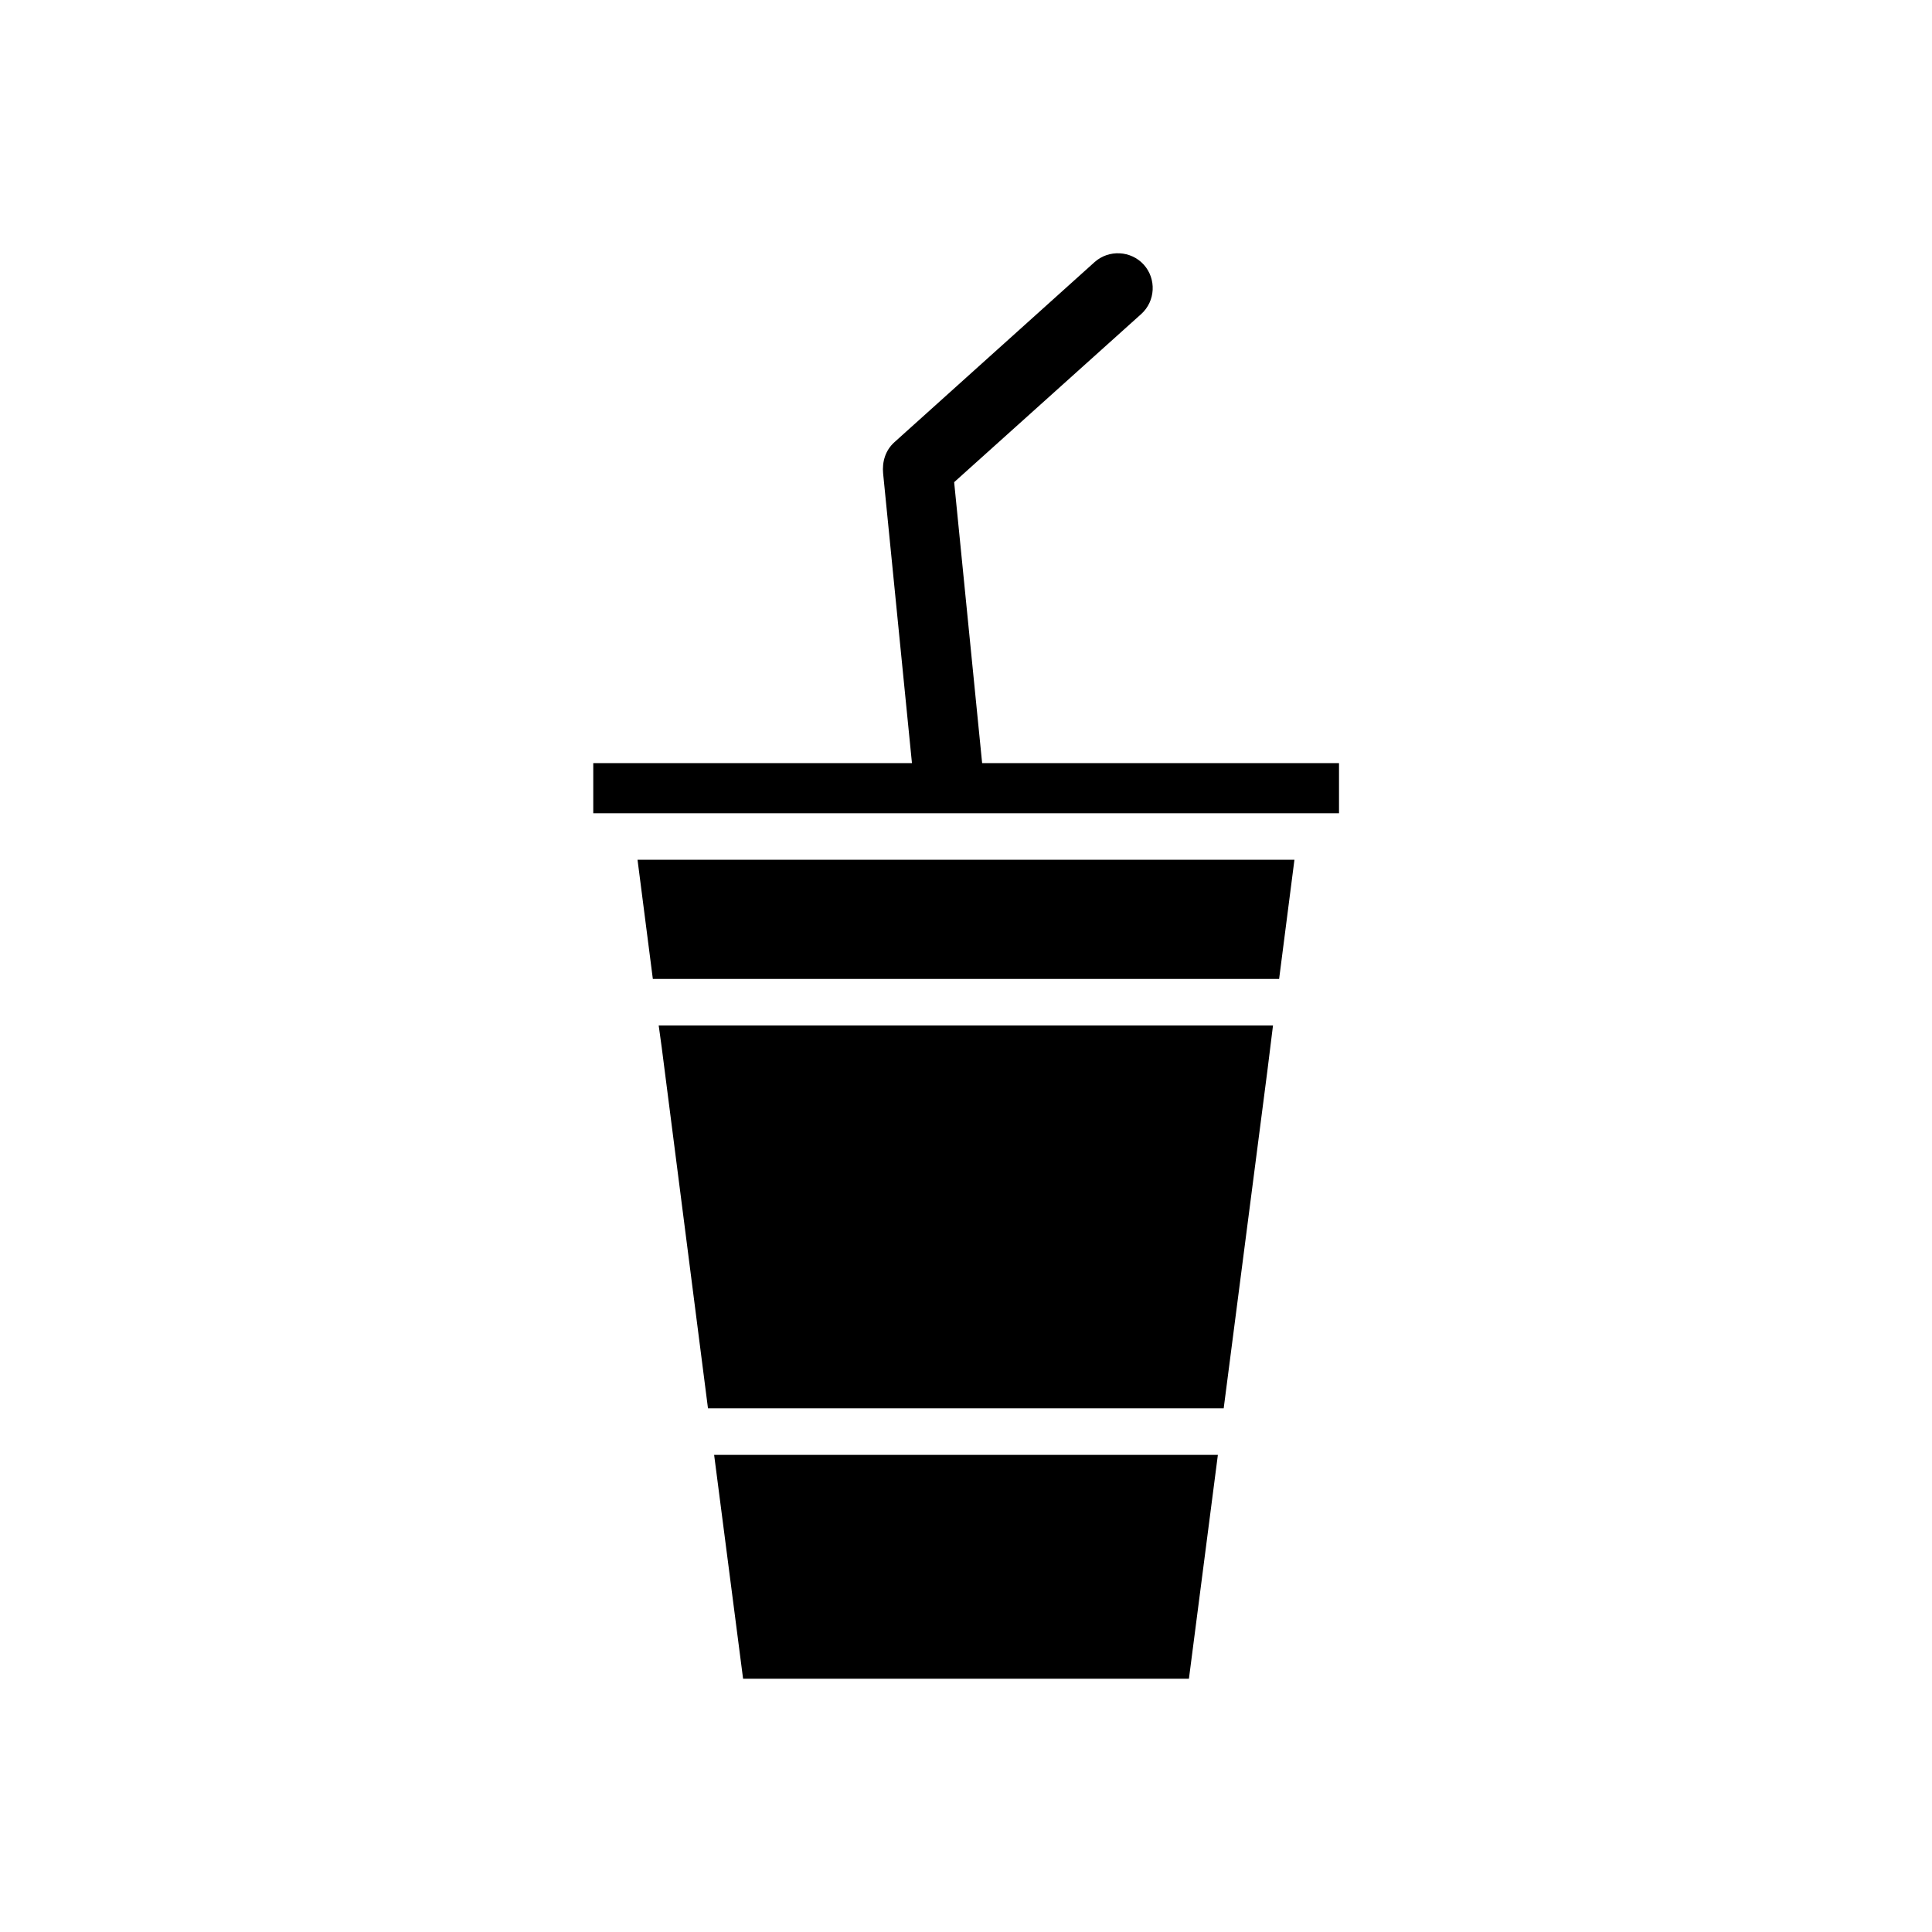 <?xml version="1.0" encoding="UTF-8"?>
<!-- Uploaded to: SVG Repo, www.svgrepo.com, Generator: SVG Repo Mixer Tools -->
<svg fill="#000000" width="800px" height="800px" version="1.1" viewBox="144 144 512 512" xmlns="http://www.w3.org/2000/svg">
 <g fill-rule="evenodd">
  <path d="m396.86 271.78 7.527 75.566h-18.598l-7.75-77.855c-0.297-3.098 0.59-6.125 2.953-8.266l2.289-2.066 50.773-45.68c3.762-3.394 9.668-3.098 13.062 0.664 3.394 3.762 3.098 9.668-0.664 13.062l-49.59 44.574z"/>
  <path d="m481.36 415.75h-162.8l0.812 5.902 12.25 95.566h136.67l11.586-89.512z"/>
  <path d="m466.75 529.55h-133.5l7.676 59.336h118.15z"/>
  <path d="m306.02 359.52h192.83v-13.285h-197.63v13.285h4.723 0.074z"/>
  <path d="m487.04 371.84h-174.09l4.059 31.586h165.97z"/>
 </g>
</svg>
